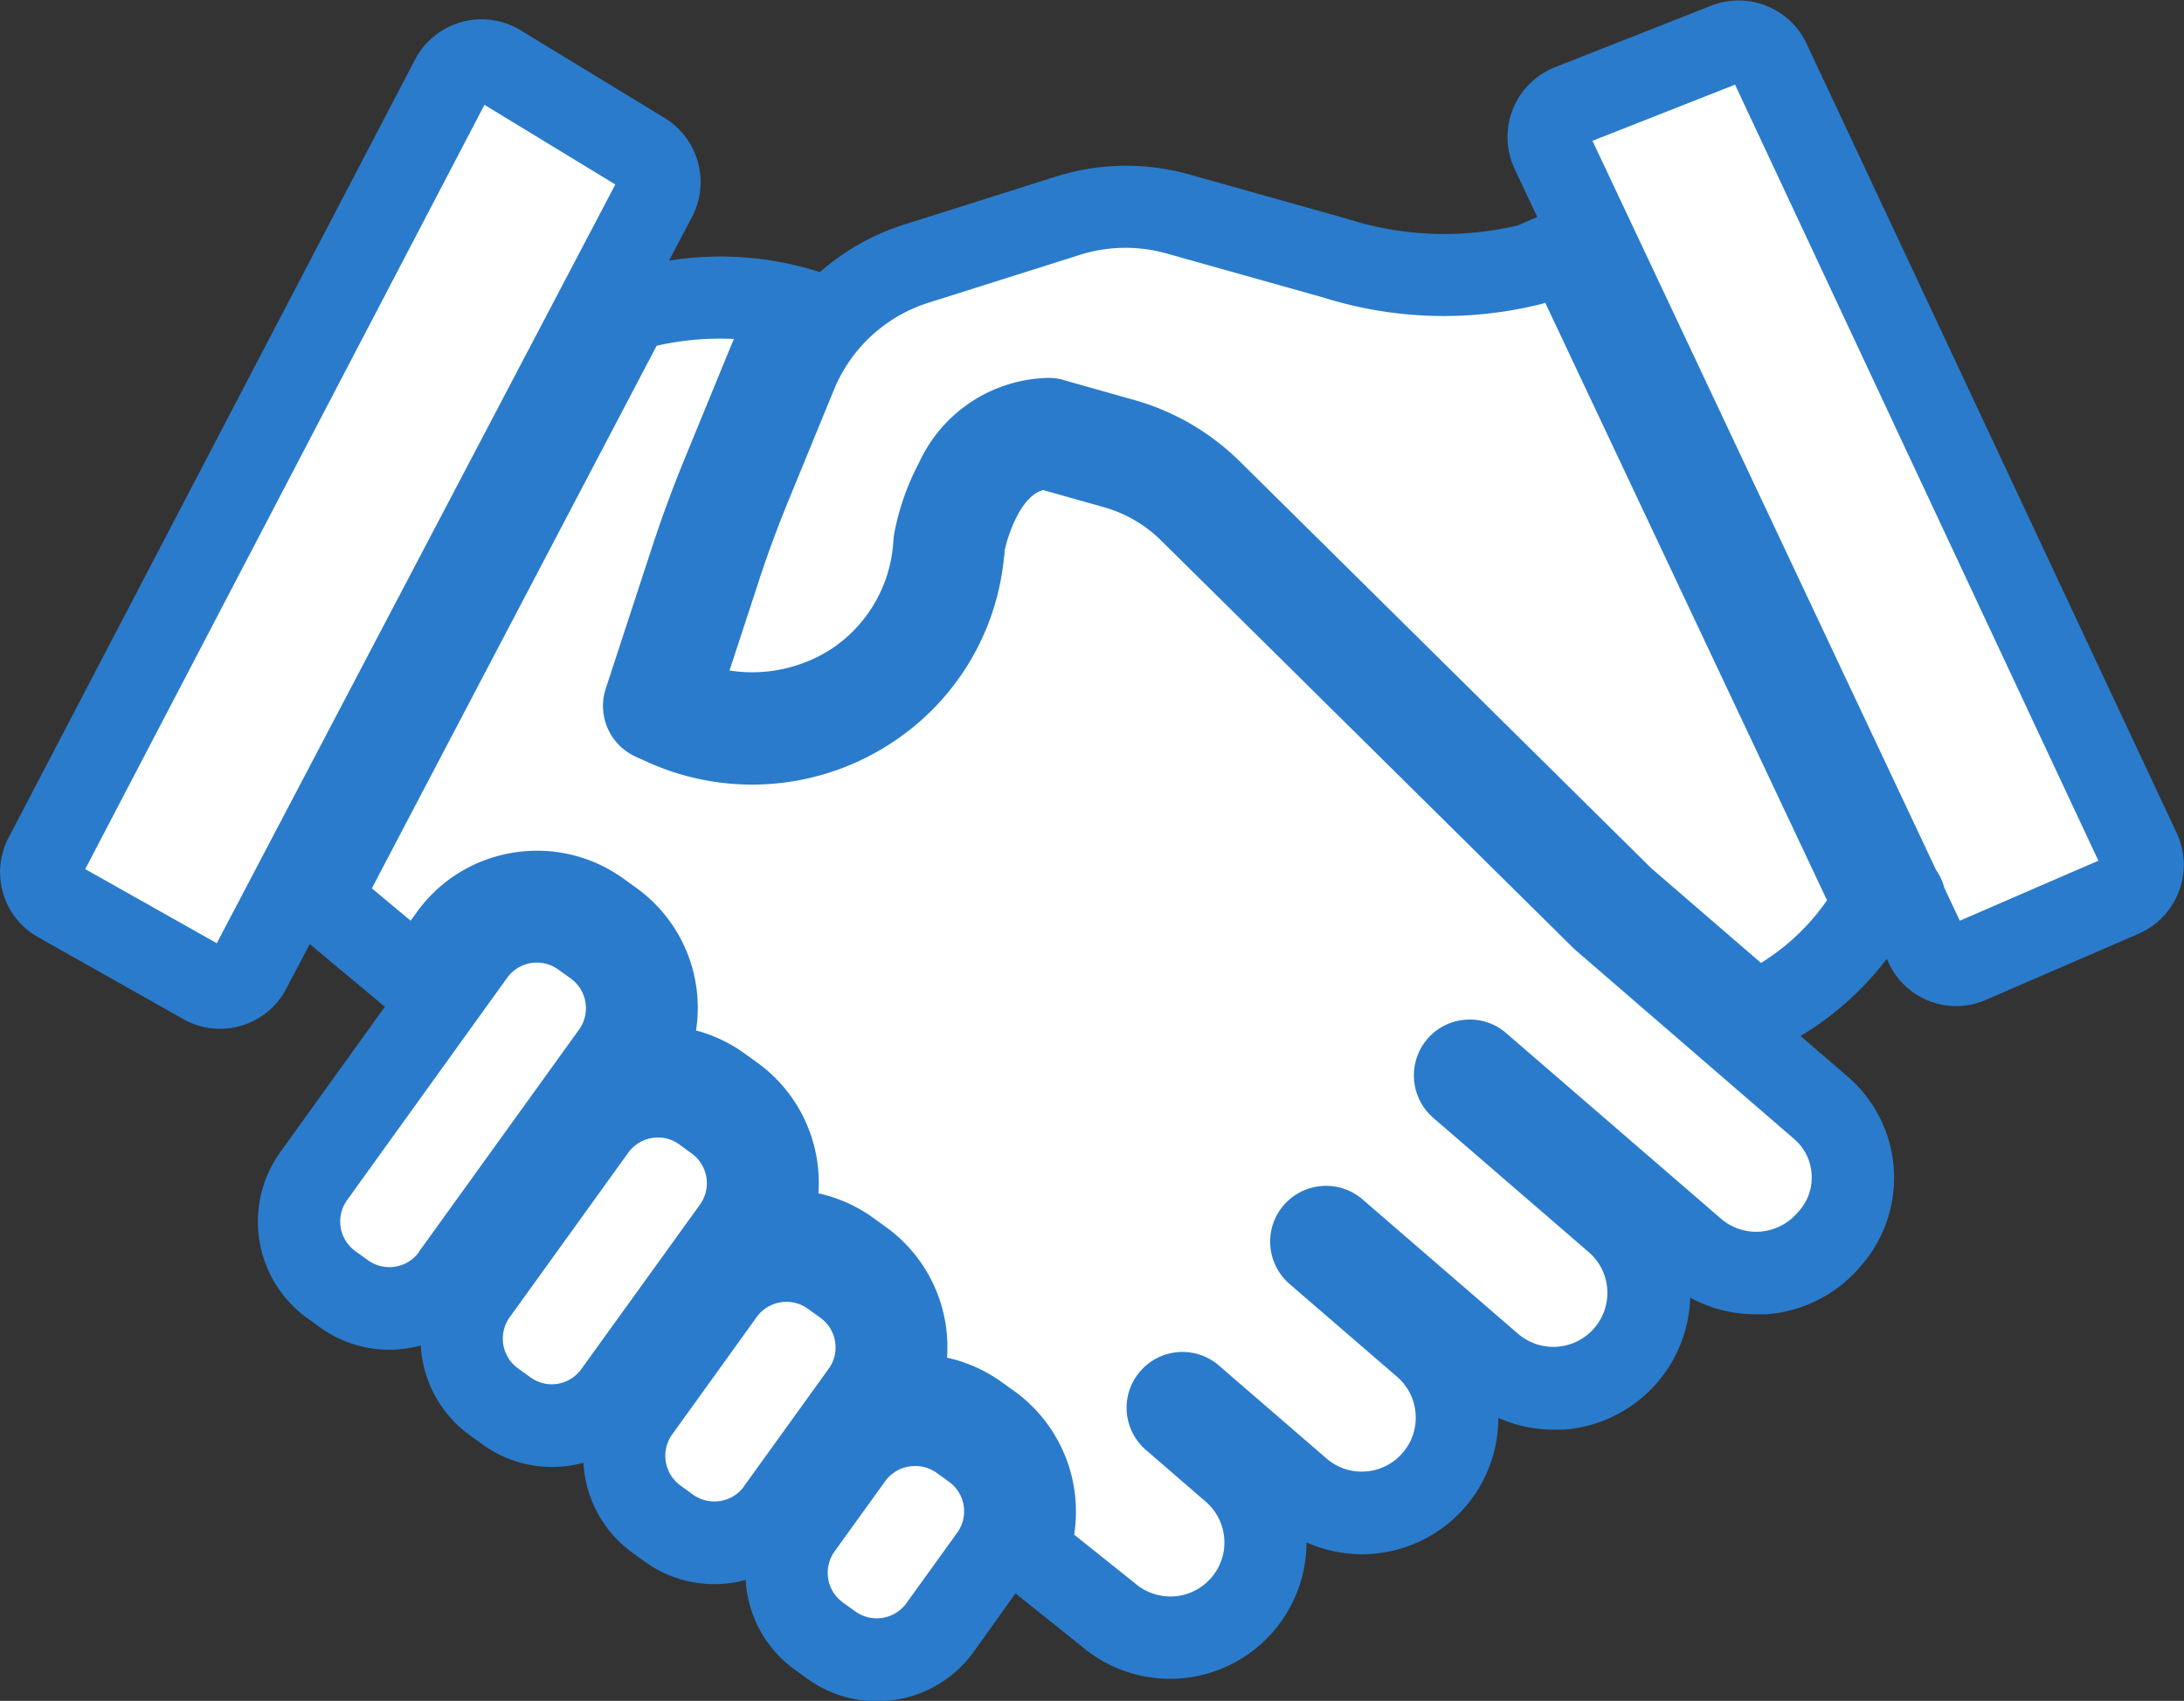 <svg xmlns="http://www.w3.org/2000/svg" width="26.166" height="20.377" viewBox="0 0 26.166 20.377">
  <rect x="0" y="0" width="26.166" height="20.377" fill="#333333" stroke="none"/>
  <g id="icon_policy_purpose_slogan_4" transform="translate(-219.34 -1567.227)">
    <path id="パス_22" data-name="パス 22" d="M-1.5-36.872l1.738.98a.89.89,0,0,0,.438.116.9.9,0,0,0,.255-.037.889.889,0,0,0,.539-.442l.282-.536.9.751L1.4-34.3a1.426,1.426,0,0,0,.323,1.991l.151.109a1.419,1.419,0,0,0,.832.269,1.437,1.437,0,0,0,.376-.051,1.424,1.424,0,0,0,.59,1.077l.151.109a1.416,1.416,0,0,0,.831.269,1.445,1.445,0,0,0,.377-.05A1.424,1.424,0,0,0,5.617-29.5l.151.109a1.417,1.417,0,0,0,.832.268,1.442,1.442,0,0,0,.375-.05,1.428,1.428,0,0,0,.016.148,1.417,1.417,0,0,0,.574.928l.151.109a1.428,1.428,0,0,0,1.991-.324l.5-.7.787.629A1.635,1.635,0,0,0,13.3-28.56a1.634,1.634,0,0,0,.394-1.063,1.633,1.633,0,0,0,2.157-.827,1.633,1.633,0,0,0,.141-.665,1.628,1.628,0,0,0,.663.141c.04,0,.081,0,.122,0a1.634,1.634,0,0,0,1.514-1.582,1.617,1.617,0,0,0,.789.2c.041,0,.083,0,.124,0a1.635,1.635,0,0,0,1.122-.567l.021-.025a1.6,1.6,0,0,0-.165-2.252h0l-.569-.49a3.642,3.642,0,0,0,1.033-.924l.024.051a.891.891,0,0,0,.807.515.9.9,0,0,0,.358-.075l1.831-.793a.9.9,0,0,0,.466-1.178l-.011-.024-4.437-9.463a.9.9,0,0,0-1.139-.453l-1.881.741a.9.9,0,0,0-.5,1.162c.007.018.015.036.023.054l.272.576-.233.1a3.816,3.816,0,0,1-2.053-.081l-1.879-.528a2.8,2.8,0,0,0-1.608.026l-1.814.574a2.8,2.8,0,0,0-1.008.569,3.9,3.9,0,0,0-1.807-.138l.276-.525A.9.9,0,0,0,6-46.69L4.274-47.741a.9.9,0,0,0-1.23.3c-.01.017-.02.033-.029.051l-4.871,9.324A.892.892,0,0,0-1.5-36.872" transform="translate(221.299 1615.328)" fill="#2a7bcb"/>
    <g id="グループ_28" data-name="グループ 28" transform="translate(223.416 1578.759)">
      <path id="パス_23" data-name="パス 23" d="M-3.1-11.381l1.919-2.663a.44.44,0,0,0-.1-.612l-.151-.108a.438.438,0,0,0-.611.1L-3.961-12a.438.438,0,0,0,.1.611l.151.109a.439.439,0,0,0,.612-.1" transform="translate(4.043 14.846)" fill="#fff"/>
    </g>
    <g id="グループ_29" data-name="グループ 29" transform="translate(225.363 1580.854)">
      <path id="パス_24" data-name="パス 24" d="M-2.158-9.692h0a.437.437,0,0,0,.284-.175L-.451-11.84a.439.439,0,0,0-.1-.611L-.7-12.56a.431.431,0,0,0-.254-.083.467.467,0,0,0-.072.006.436.436,0,0,0-.284.175l-1.422,1.973a.44.44,0,0,0,.1.612l.15.108a.435.435,0,0,0,.325.077" transform="translate(2.815 12.643)" fill="#fff"/>
    </g>
    <g id="グループ_30" data-name="グループ 30" transform="translate(227.311 1582.823)">
      <path id="パス_25" data-name="パス 25" d="M-3.1-7.253-2.086-8.66a.434.434,0,0,0,.077-.326.435.435,0,0,0-.176-.285l-.151-.109a.44.44,0,0,0-.612.1L-3.961-7.873a.44.44,0,0,0,.1.612l.15.109a.44.44,0,0,0,.612-.1" transform="translate(4.043 9.462)" fill="#fff"/>
    </g>
    <g id="グループ_31" data-name="グループ 31" transform="translate(229.258 1584.79)">
      <path id="パス_26" data-name="パス 26" d="M-3.1-5.4l.606-.841a.435.435,0,0,0,.077-.326.435.435,0,0,0-.176-.285l-.151-.109A.435.435,0,0,0-3-7.04a.439.439,0,0,0-.357.182l-.606.841a.439.439,0,0,0,.1.612l.151.109A.44.44,0,0,0-3.1-5.4" transform="translate(4.044 7.04)" fill="#fff"/>
    </g>
    <g id="グループ_32" data-name="グループ 32" transform="translate(238.419 1568.241)">
      <path id="パス_27" data-name="パス 27" d="M-5.608,0-7.316.673-3.2,9.407a.676.676,0,0,1,.1.217l.185.392,1.66-.719Z" transform="translate(7.316)" fill="#fff"/>
    </g>
    <g id="グループ_33" data-name="グループ 33" transform="translate(228.076 1570.196)">
      <path id="パス_28" data-name="パス 28" d="M-13.156-5.2l.851.24a2.932,2.932,0,0,1,1.259.733L-6.113.65-4.8,1.783a2.66,2.66,0,0,0,.791-.751L-7.385-6.126a.7.7,0,0,1-.1.028,4.811,4.811,0,0,1-2.556-.09l-1.88-.528A1.816,1.816,0,0,0-12.96-6.7l-1.815.574A1.815,1.815,0,0,0-15.9-5.1l-.552,1.345c-.131.32-.253.649-.36.979l-.346,1.056a1.753,1.753,0,0,0,1.218-.257A1.664,1.664,0,0,0-15.2-3.208l.007-.085a.654.654,0,0,1,.008-.067,3.056,3.056,0,0,1,.3-.855,1.746,1.746,0,0,1,1.547-1.011.684.684,0,0,1,.183.025" transform="translate(17.162 6.784)" fill="#fff"/>
    </g>
    <g id="グループ_34" data-name="グループ 34" transform="translate(223.795 1571.288)">
      <path id="パス_29" data-name="パス 29" d="M-53.08-34.61a.643.643,0,0,0,.469.155.656.656,0,0,0,.447-.226l.023-.026a.6.6,0,0,0,.146-.442.6.6,0,0,0-.209-.416l-2.632-2.274-4.949-4.893a1.588,1.588,0,0,0-.682-.4l-.733-.207c-.263.066-.418.521-.463.724,0,.026,0,.053-.007.079a2.994,2.994,0,0,1-1.337,2.219,3.041,3.041,0,0,1-2.954.227l-.116-.052a.668.668,0,0,1-.364-.82l.553-1.689c.118-.361.251-.721.395-1.071l.554-1.35c.011-.026.022-.051.034-.077a3.423,3.423,0,0,0-.927.081l-3.412,6.5.465.388.072-.1a1.764,1.764,0,0,1,1.156-.715,1.767,1.767,0,0,1,1.323.312l.15.108a1.769,1.769,0,0,1,.718,1.71,1.762,1.762,0,0,1,.582.276l.15.108a1.774,1.774,0,0,1,.734,1.567,1.78,1.78,0,0,1,.656.293l.151.109a1.773,1.773,0,0,1,.734,1.567,1.776,1.776,0,0,1,.656.293l.151.108a1.779,1.779,0,0,1,.716,1.719l.728.582a.65.65,0,0,0,.476.157.643.643,0,0,0,.441-.225.642.642,0,0,0,.153-.471.643.643,0,0,0-.225-.441l-.708-.612A.67.67,0,0,1-60.2-32.3a.664.664,0,0,1,.165-.485.663.663,0,0,1,.459-.227.665.665,0,0,1,.485.165l1.285,1.11a.639.639,0,0,0,.47.155.643.643,0,0,0,.442-.223.643.643,0,0,0,.155-.47.643.643,0,0,0-.223-.442l-1.286-1.11a.67.67,0,0,1-.232-.464.664.664,0,0,1,.165-.485.67.67,0,0,1,.944-.062l1.862,1.609a.648.648,0,0,0,.906-.065.642.642,0,0,0,.16-.469.642.642,0,0,0-.219-.444l-1.865-1.611a.672.672,0,0,1-.067-.95.664.664,0,0,1,.46-.226.66.66,0,0,1,.485.165Z" transform="translate(69.244 45.149)" fill="#fff"/>
    </g>
    <g id="グループ_35" data-name="グループ 35" transform="translate(220.361 1568.483)">
      <path id="パス_30" data-name="パス 30" d="M-15.705,0l-4.783,9.156,1.576.888L-14.137.954Z" transform="translate(20.488)" fill="#fff"/>
    </g>
    <path id="パス_31" data-name="パス 31" d="M0-87.289H26.166v20.377H0Z" transform="translate(219.34 1654.517)" fill="none"/>
  </g>
</svg>
